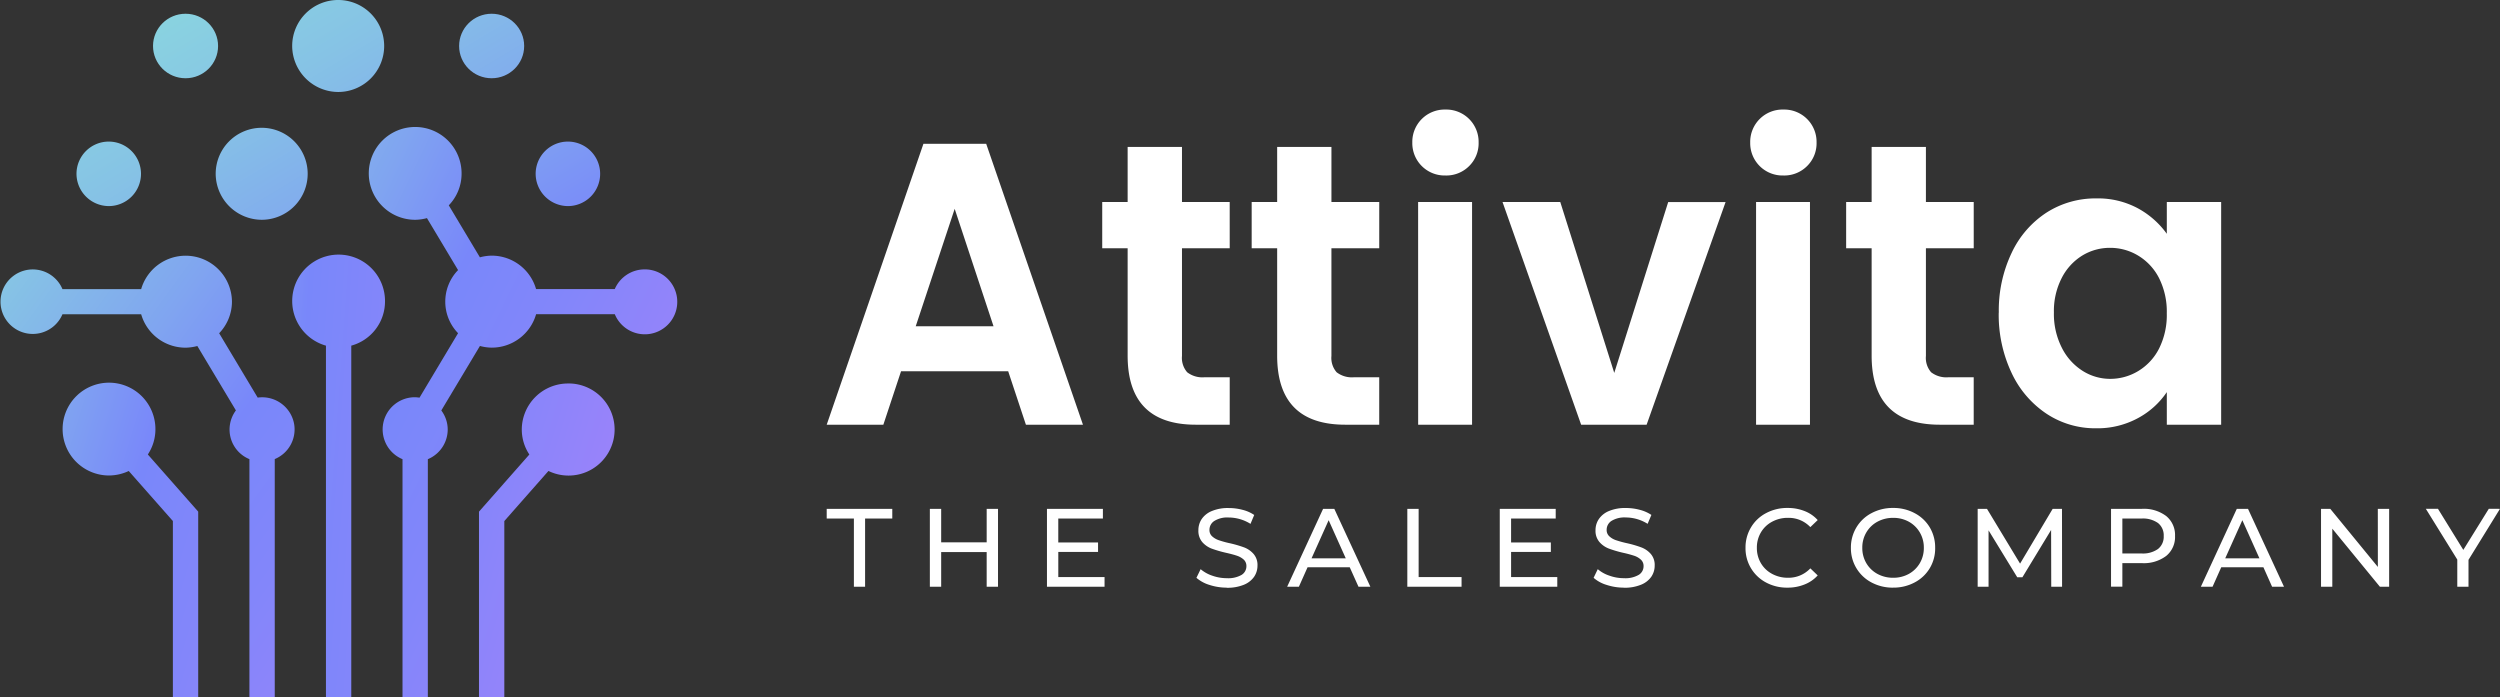 <svg xmlns="http://www.w3.org/2000/svg" xmlns:xlink="http://www.w3.org/1999/xlink" width="251" height="70" viewBox="0 0 251 70">
  <rect x="0" y="0" width="251" height="70" fill="#333333" stroke="none"/>
  <defs>
    <linearGradient id="linear-gradient" x1="-4.008" y1="-1.081" x2="3.113" y2="1.377" gradientUnits="objectBoundingBox">
      <stop offset="0" stop-color="#8fead8"/>
      <stop offset="0.11" stop-color="#8ee6da"/>
      <stop offset="0.228" stop-color="#8bd9de"/>
      <stop offset="0.35" stop-color="#86c3e5"/>
      <stop offset="0.474" stop-color="#80a5f0"/>
      <stop offset="0.576" stop-color="#7987fa"/>
      <stop offset="0.677" stop-color="#8386fa"/>
      <stop offset="0.85" stop-color="#9f82fa"/>
      <stop offset="1" stop-color="#bc7ffa"/>
    </linearGradient>
    <linearGradient id="linear-gradient-2" x1="-1.991" y1="-3.627" x2="5.13" y2="8.169" xlink:href="#linear-gradient"/>
    <linearGradient id="linear-gradient-3" x1="-3.682" y1="-6.426" x2="6.475" y2="10.396" xlink:href="#linear-gradient"/>
    <linearGradient id="linear-gradient-4" x1="-4.873" y1="-8.4" x2="5.284" y2="8.423" xlink:href="#linear-gradient"/>
    <linearGradient id="linear-gradient-5" x1="-0.574" y1="-0.96" x2="1.669" y2="1.497" xlink:href="#linear-gradient"/>
    <linearGradient id="linear-gradient-6" x1="-1.019" y1="-0.755" x2="1.123" y2="1.151" xlink:href="#linear-gradient"/>
    <linearGradient id="linear-gradient-7" x1="-2.988" y1="-5.277" x2="7.169" y2="11.546" xlink:href="#linear-gradient"/>
    <linearGradient id="linear-gradient-8" x1="-2.425" y1="-4.345" x2="7.732" y2="12.478" xlink:href="#linear-gradient"/>
    <linearGradient id="linear-gradient-9" x1="-2.386" y1="-4.28" x2="4.735" y2="7.515" xlink:href="#linear-gradient"/>
    <linearGradient id="linear-gradient-10" x1="-3.297" y1="-2.142" x2="1.577" y2="1.317" xlink:href="#linear-gradient"/>
    <linearGradient id="linear-gradient-11" x1="-2.295" y1="-1.607" x2="2.579" y2="1.852" xlink:href="#linear-gradient"/>
  </defs>
  <g id="Group_4396" data-name="Group 4396" transform="translate(-30 -19)">
    <g id="Layer_1" transform="translate(30 19)">
      <path id="Path_1" data-name="Path 1" d="M152.1,120.488a4.659,4.659,0,1,0-5.93,4.419v35.288h2.543V124.906A4.6,4.6,0,0,0,152.1,120.488Z" transform="translate(-113.445 -90.203)" fill="url(#linear-gradient)"/>
      <path id="Path_2" data-name="Path 2" d="M147.439,67.075a4.618,4.618,0,1,0-4.659-4.618A4.639,4.639,0,0,0,147.439,67.075Z" transform="translate(-113.445 -57.84)" fill="url(#linear-gradient-2)"/>
      <ellipse id="Ellipse_1" data-name="Ellipse 1" cx="3.266" cy="3.238" rx="3.266" ry="3.238" transform="translate(46.095 1.38)" fill="url(#linear-gradient-3)"/>
      <path id="Path_3" data-name="Path 3" d="M200.826,96.455a3.238,3.238,0,1,0-3.266-3.238A3.254,3.254,0,0,0,200.826,96.455Z" transform="translate(-143.781 -75.764)" fill="url(#linear-gradient-4)"/>
      <path id="Path_4" data-name="Path 4" d="M102.912,130.127l-3.869-6.462a4.573,4.573,0,0,0,1.285-3.167,4.65,4.65,0,0,0-9.116-1.261h-7.9a3.238,3.238,0,1,0,0,2.521h7.9a4.637,4.637,0,0,0,4.458,3.357,4.739,4.739,0,0,0,1.182-.168l3.873,6.467a3.211,3.211,0,0,0,1.357,4.892v23.9h2.543V136.3a3.226,3.226,0,0,0,1.959-3.441A3.259,3.259,0,0,0,102.912,130.127Z" transform="translate(-77.04 -90.208)" fill="url(#linear-gradient-5)"/>
      <path id="Path_5" data-name="Path 5" d="M187.722,101.066a3.263,3.263,0,0,0-3.008,1.977h-7.9a4.637,4.637,0,0,0-4.458-3.357,4.739,4.739,0,0,0-1.182.168l-3.124-5.219a4.573,4.573,0,0,0,1.285-3.167,4.659,4.659,0,1,0-4.659,4.618,4.739,4.739,0,0,0,1.182-.168l3.124,5.219a4.545,4.545,0,0,0,0,6.334l-3.873,6.475a3.5,3.5,0,0,0-.433-.044,3.233,3.233,0,0,0-1.272,6.219v23.894h2.543V120.121a3.234,3.234,0,0,0,1.995-2.981,3.2,3.2,0,0,0-.643-1.911l3.878-6.475a4.739,4.739,0,0,0,1.182.168,4.633,4.633,0,0,0,4.458-3.357h7.9a3.259,3.259,0,1,0,3-4.5Z" transform="translate(-122.992 -74.019)" fill="url(#linear-gradient-6)"/>
      <path id="Path_6" data-name="Path 6" d="M97.516,96.455a3.238,3.238,0,1,0-3.266-3.238A3.254,3.254,0,0,0,97.516,96.455Z" transform="translate(-86.57 -75.764)" fill="url(#linear-gradient-7)"/>
      <ellipse id="Ellipse_2" data-name="Ellipse 2" cx="3.266" cy="3.238" rx="3.266" ry="3.238" transform="translate(15.363 1.38)" fill="url(#linear-gradient-8)"/>
      <path id="Path_7" data-name="Path 7" d="M130.229,96.085a4.618,4.618,0,1,0-4.659-4.618A4.639,4.639,0,0,0,130.229,96.085Z" transform="translate(-103.915 -74.019)" fill="url(#linear-gradient-9)"/>
      <path id="Path_8" data-name="Path 8" d="M193.766,144.89a4.639,4.639,0,0,0-4.659,4.618,4.545,4.545,0,0,0,.759,2.512l-5.056,5.737v18.63h2.544V158.7l4.431-5.029a4.624,4.624,0,1,0,1.981-8.784Z" transform="translate(-136.72 -106.387)" fill="url(#linear-gradient-10)"/>
      <path id="Path_9" data-name="Path 9" d="M100.447,149.508a4.659,4.659,0,1,0-4.659,4.618,4.712,4.712,0,0,0,1.981-.451L102.2,158.7v17.684h2.543v-18.63l-5.056-5.737A4.582,4.582,0,0,0,100.447,149.508Z" transform="translate(-84.843 -106.387)" fill="url(#linear-gradient-11)"/>
    </g>
    <g id="Group_5" data-name="Group 5" transform="translate(65.507 -3.969)">
      <g id="Group_2" data-name="Group 2" transform="translate(47.494 73.969)">
        <g id="Group_1" data-name="Group 1" transform="translate(0 0)">
          <path id="Path_10" data-name="Path 10" d="M2.8,12.587V5.741H.07V4.767H6.654v.974H3.924v6.846Zm13.332-7.82h1.137v7.82H16.131V9.105H11.563v3.482H10.426V4.767h1.137V8.131h4.568Zm7.19,6.852h4.644v.968H22.184V4.767H27.8v.974h-4.48v2.4h3.993v.95H23.322ZM40.242,12.68a5.548,5.548,0,0,1-1.738-.273,3.556,3.556,0,0,1-1.314-.714h0l.423-.869a3.453,3.453,0,0,0,1.163.652,4.335,4.335,0,0,0,1.466.254h0a2.686,2.686,0,0,0,1.479-.329,1.015,1.015,0,0,0,.487-.881h0a.863.863,0,0,0-.265-.652,1.893,1.893,0,0,0-.663-.385q-.392-.137-1.106-.3h0a11.9,11.9,0,0,1-1.453-.422,2.387,2.387,0,0,1-.941-.652,1.729,1.729,0,0,1-.392-1.192h0a1.992,1.992,0,0,1,.335-1.13,2.269,2.269,0,0,1,1.017-.8,4.161,4.161,0,0,1,1.693-.3h0a5.428,5.428,0,0,1,1.39.18,3.712,3.712,0,0,1,1.169.515h0l-.373.894a4.157,4.157,0,0,0-2.186-.639h0a2.468,2.468,0,0,0-1.447.348,1.056,1.056,0,0,0-.487.894h0a.841.841,0,0,0,.272.652,1.891,1.891,0,0,0,.682.391,9.558,9.558,0,0,0,1.093.3h0a11.54,11.54,0,0,1,1.447.422,2.4,2.4,0,0,1,.935.652,1.686,1.686,0,0,1,.392,1.173h0a1.974,1.974,0,0,1-.341,1.123,2.309,2.309,0,0,1-1.03.8,4.331,4.331,0,0,1-1.706.3Zm13.218-.093-.878-1.955H48.349l-.872,1.955H46.3l3.608-7.82h1.125l3.62,7.82ZM48.747,9.738h3.437L50.466,5.909Zm9.617,2.849V4.767H59.5v6.852H63.81v.968Zm10.419-.968H73.42v.968H67.645V4.767h5.617v.974h-4.48v2.4h3.993v.95H68.783ZM80.112,12.68a5.528,5.528,0,0,1-1.731-.273,3.49,3.49,0,0,1-1.314-.714h0l.417-.869a3.444,3.444,0,0,0,1.169.652,4.282,4.282,0,0,0,1.46.254h0A2.666,2.666,0,0,0,81.59,11.4a1.012,1.012,0,0,0,.493-.881h0a.853.853,0,0,0-.272-.652,1.827,1.827,0,0,0-.657-.385,11.489,11.489,0,0,0-1.112-.3h0A11.542,11.542,0,0,1,78.6,8.758a2.387,2.387,0,0,1-.941-.652,1.711,1.711,0,0,1-.4-1.192h0a1.966,1.966,0,0,1,.341-1.13,2.27,2.27,0,0,1,1.017-.8,4.161,4.161,0,0,1,1.693-.3h0a5.4,5.4,0,0,1,1.384.18,3.793,3.793,0,0,1,1.175.515h0l-.379.894a4.158,4.158,0,0,0-2.18-.639h0a2.5,2.5,0,0,0-1.453.348,1.059,1.059,0,0,0-.48.894h0a.841.841,0,0,0,.272.652,1.829,1.829,0,0,0,.676.391,9.981,9.981,0,0,0,1.1.3h0a11.193,11.193,0,0,1,1.441.422,2.387,2.387,0,0,1,.941.652,1.686,1.686,0,0,1,.392,1.173h0a1.974,1.974,0,0,1-.341,1.123,2.305,2.305,0,0,1-1.036.8,4.331,4.331,0,0,1-1.706.3Zm16.415,0a4.442,4.442,0,0,1-2.155-.521,3.867,3.867,0,0,1-2.053-3.482h0a3.891,3.891,0,0,1,.55-2.048A3.8,3.8,0,0,1,94.378,5.2a4.479,4.479,0,0,1,2.161-.521h0a4.529,4.529,0,0,1,1.706.31,3.44,3.44,0,0,1,1.321.906h0l-.739.708a2.987,2.987,0,0,0-2.243-.931h0a3.273,3.273,0,0,0-1.6.391,2.857,2.857,0,0,0-1.125,1.08,2.972,2.972,0,0,0-.4,1.533h0a2.984,2.984,0,0,0,.4,1.539,2.857,2.857,0,0,0,1.125,1.08,3.273,3.273,0,0,0,1.6.391h0a2.993,2.993,0,0,0,2.243-.943h0l.739.708a3.491,3.491,0,0,1-1.327.912,4.5,4.5,0,0,1-1.712.317Zm10.615,0a4.5,4.5,0,0,1-2.174-.521A3.865,3.865,0,0,1,102.9,8.677h0a3.9,3.9,0,0,1,.55-2.042A3.829,3.829,0,0,1,104.968,5.2a4.5,4.5,0,0,1,2.174-.521h0A4.479,4.479,0,0,1,109.3,5.2a3.843,3.843,0,0,1,1.516,1.427,3.926,3.926,0,0,1,.543,2.048h0a3.826,3.826,0,0,1-2.06,3.482,4.479,4.479,0,0,1-2.161.521Zm0-.993a3.188,3.188,0,0,0,1.58-.391,2.905,2.905,0,0,0,1.1-1.08,2.984,2.984,0,0,0,.4-1.539h0a2.972,2.972,0,0,0-.4-1.533,2.905,2.905,0,0,0-1.1-1.08,3.188,3.188,0,0,0-1.58-.391h0a3.247,3.247,0,0,0-1.586.391,2.88,2.88,0,0,0-1.112,1.08,2.972,2.972,0,0,0-.4,1.533h0a2.984,2.984,0,0,0,.4,1.539,2.88,2.88,0,0,0,1.112,1.08,3.247,3.247,0,0,0,1.586.391Zm16.959.9h-1.087L123,6.889l-2.881,4.748H119.6L116.72,6.927v5.66h-1.093V4.767h.935l3.323,5.5,3.273-5.5h.935Zm8.024-7.82a3.725,3.725,0,0,1,2.433.726,2.452,2.452,0,0,1,.885,2h0a2.445,2.445,0,0,1-.885,2,3.725,3.725,0,0,1-2.433.726h-1.971v2.365h-1.137V4.767Zm-.038,4.481a2.6,2.6,0,0,0,1.649-.453,1.562,1.562,0,0,0,.569-1.3h0a1.569,1.569,0,0,0-.569-1.3,2.6,2.6,0,0,0-1.649-.453h-1.933V9.248Zm13.1,3.339-.872-1.955h-4.233l-.872,1.955h-1.175l3.608-7.82h1.125l3.614,7.82Zm-4.707-2.849h3.437L142.2,5.909Zm15.322-4.971h1.137v7.82h-.929l-4.777-5.828v5.828H150.1V4.767h.929l4.777,5.834Zm12.264,0-3.159,5.12v2.7H163.78V9.862l-3.159-5.1h1.219l2.546,4.127,2.559-4.127Z" transform="translate(-0.07 -4.68)" fill="#FFFFFF"/>
        </g>
      </g>
      <g id="Group_4" data-name="Group 4" transform="translate(47.494 33.969)">
        <g id="Group_3" data-name="Group 3" transform="translate(0 0)">
          <path id="Path_11" data-name="Path 11" d="M21.48,46.8,19.7,41.433H8.945L7.167,46.8H1.48l9.712-28.205h6.3L27.208,46.8ZM10.418,36.916h7.811l-3.9-11.788Zm31.524-7.83H37.15V39.9a2.191,2.191,0,0,0,.523,1.635,2.494,2.494,0,0,0,1.758.5h2.511V46.8h-3.4q-6.848,0-6.848-6.938h0V29.086H29.142V24.441h2.552V18.912H37.15v5.529h4.791Zm15.012,0h-4.8V39.9a2.191,2.191,0,0,0,.523,1.635,2.506,2.506,0,0,0,1.765.5h2.511V46.8H53.547q-6.841,0-6.841-6.938h0V29.086H44.147V24.441h2.559V18.912h5.45v5.529h4.8ZM63.6,21.779a3.244,3.244,0,0,1-3.325-3.306h0A3.244,3.244,0,0,1,63.6,15.16h0a3.245,3.245,0,0,1,3.332,3.313h0a3.2,3.2,0,0,1-.95,2.358,3.234,3.234,0,0,1-2.382.949Zm-2.742,2.662h5.416V46.8H60.862Zm14.272,0L80.55,41.6l5.416-17.154h5.762L83.8,46.8H77.225L69.332,24.441Zm22.4-2.662A3.244,3.244,0,0,1,94.2,18.473h0A3.244,3.244,0,0,1,97.53,15.16h0a3.245,3.245,0,0,1,3.332,3.313h0a3.2,3.2,0,0,1-.95,2.358,3.234,3.234,0,0,1-2.382.949Zm-2.742,2.662H100.2V46.8H94.788Zm21.853,4.644h-4.8V39.9a2.191,2.191,0,0,0,.523,1.635,2.506,2.506,0,0,0,1.764.5h2.511V46.8h-3.4q-6.848,0-6.848-6.938h0V29.086h-2.559V24.441h2.559V18.912h5.45v5.529h4.8Zm2.518,6.457a13.426,13.426,0,0,1,1.3-6.018,9.749,9.749,0,0,1,3.515-4.035,9.109,9.109,0,0,1,4.975-1.409h0a8.454,8.454,0,0,1,4.194,1.005,8.672,8.672,0,0,1,2.884,2.549h0V24.441h5.456V46.8h-5.456V43.528a8.129,8.129,0,0,1-2.884,2.605A8.542,8.542,0,0,1,128.9,47.16h0a8.844,8.844,0,0,1-4.934-1.451,9.975,9.975,0,0,1-3.515-4.092,13.645,13.645,0,0,1-1.3-6.074Zm16.865.078a7.506,7.506,0,0,0-.774-3.533,5.58,5.58,0,0,0-2.09-2.258,5.415,5.415,0,0,0-2.823-.786h0a5.314,5.314,0,0,0-2.782.765,5.653,5.653,0,0,0-2.07,2.244,7.252,7.252,0,0,0-.794,3.49h0a7.462,7.462,0,0,0,.794,3.526,5.816,5.816,0,0,0,2.083,2.322,5.149,5.149,0,0,0,2.769.807h0a5.415,5.415,0,0,0,2.823-.786,5.58,5.58,0,0,0,2.09-2.258,7.506,7.506,0,0,0,.774-3.533Z" transform="translate(-1.48 -15.16)" fill="#FFFFFF"/>
        </g>
      </g>
    </g>
  </g>
</svg>
